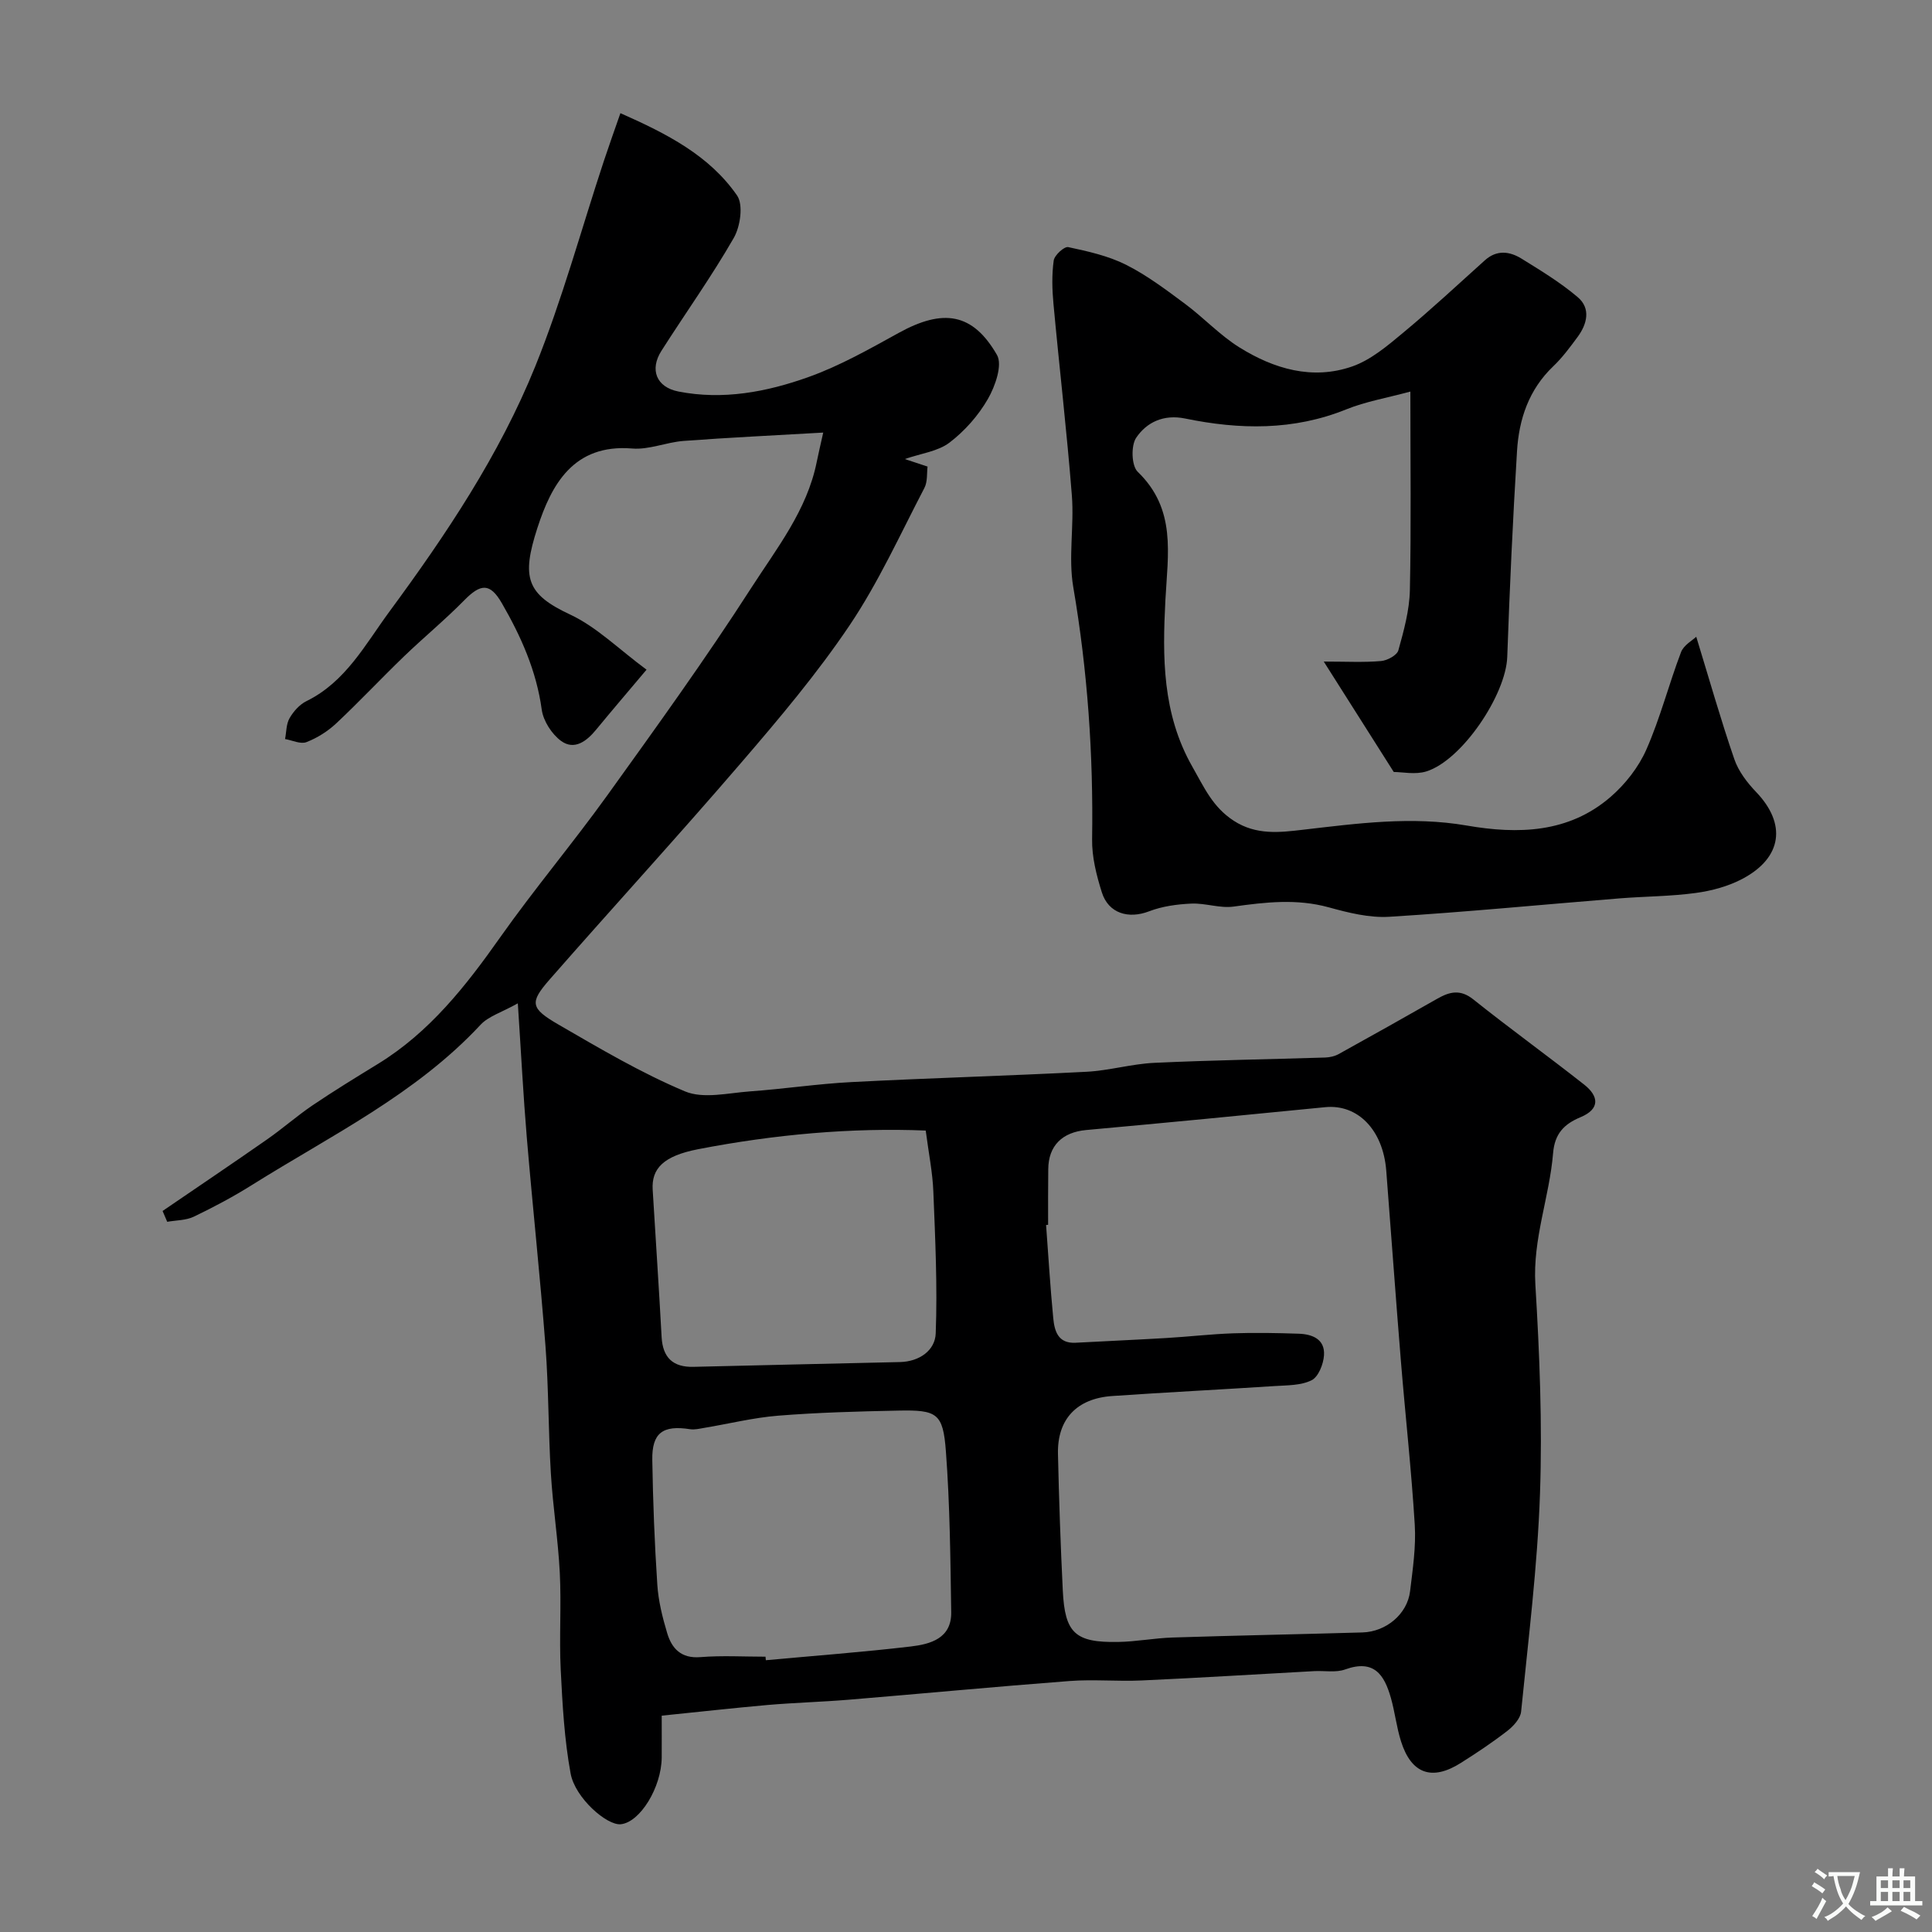 <svg enable-background="new 0 0 400 400" viewBox="0 0 400 400" xmlns="http://www.w3.org/2000/svg"><rect x="0" y="0" width="400" height="400" fill="#808080" stroke="none"/><path d="m137 355.21c0 3.06.02 5.86 0 8.65-.05 6.21-4.48 13.43-8.48 13.83-2.88.28-9.45-5.44-10.38-10.5-1.3-7.06-1.69-14.31-2.05-21.5-.33-6.67.15-13.38-.19-20.05-.35-6.88-1.44-13.73-1.85-20.61-.53-8.75-.45-17.55-1.11-26.29-1.1-14.42-2.66-28.8-3.87-43.21-.73-8.67-1.17-17.37-1.86-27.8-3.35 1.88-6.06 2.66-7.71 4.43-13.43 14.43-30.97 22.92-47.3 33.16-3.87 2.43-7.93 4.59-12.05 6.57-1.64.79-3.67.74-5.53 1.07-.32-.75-.64-1.49-.96-2.24 7.21-4.93 14.45-9.8 21.61-14.8 3.22-2.24 6.18-4.86 9.42-7.06 4.42-2.99 8.98-5.78 13.53-8.57 10.72-6.57 18.22-16.13 25.34-26.23 7.07-10.01 14.99-19.41 22.15-29.36 10.19-14.17 20.41-28.34 29.84-43 5.27-8.19 11.54-16.07 13.54-26.04.34-1.7.75-3.38 1.35-6.1-10.18.59-19.56 1.03-28.92 1.73-3.57.27-7.15 1.86-10.62 1.57-12.19-1.01-16.75 7.53-19.64 16.45-3.32 10.26-2.28 13.7 6.77 17.92 5.5 2.57 10.06 7.16 15.83 11.42-3.79 4.5-7.17 8.45-10.47 12.46-1.95 2.37-4.48 4.27-7.2 2.31-1.94-1.41-3.71-4.15-4.03-6.51-1.1-8.03-4.3-15.18-8.26-22.03-2.46-4.26-4.39-4.05-7.79-.59-3.98 4.05-8.39 7.68-12.49 11.63-4.73 4.56-9.22 9.36-14.01 13.85-1.75 1.64-3.94 3.02-6.17 3.88-1.21.47-2.93-.38-4.42-.64.28-1.46.23-3.1.93-4.32.8-1.39 2.06-2.82 3.48-3.52 8.14-3.99 12.2-11.76 17.19-18.54 11.73-15.93 22.79-32.43 30.22-50.83 5.58-13.82 9.5-28.31 14.19-42.49 1.05-3.17 2.18-6.32 3.42-9.88 9.68 4.28 18.42 8.77 24.15 17.04 1.33 1.92.68 6.42-.68 8.79-4.6 8.01-10 15.56-14.97 23.36-2.5 3.91-1.06 7.54 3.51 8.44 9.23 1.81 18.28.09 26.88-2.98 6.52-2.32 12.67-5.82 18.77-9.18 9.15-5.03 15.27-4.15 20.3 4.58 1.19 2.06-.36 6.48-1.87 9.11-1.97 3.43-4.8 6.64-7.95 9.04-2.4 1.83-5.88 2.24-9.26 3.41 1.37.45 2.79.93 4.71 1.56-.17 1.33.03 3.11-.65 4.42-4.99 9.56-9.47 19.49-15.46 28.4-6.74 10.02-14.6 19.34-22.5 28.52-13 15.13-26.49 29.84-39.63 44.85-4.18 4.78-4.01 5.95 1.8 9.32 8.55 4.95 17.13 10.03 26.2 13.84 3.82 1.61 8.95.34 13.46.01 7.04-.5 14.04-1.57 21.08-1.93 16.19-.84 32.4-1.29 48.59-2.13 4.7-.24 9.35-1.63 14.05-1.85 11.79-.55 23.6-.73 35.39-1.1.93-.03 1.95-.26 2.76-.7 6.85-3.79 13.67-7.62 20.47-11.49 2.55-1.45 4.75-1.99 7.44.16 7.54 6.02 15.37 11.67 22.95 17.64 3.02 2.38 3.34 5.03-.75 6.74-3.41 1.42-5.36 3.41-5.69 7.45-.75 9.1-4.24 17.75-3.67 27.19.87 14.4 1.46 28.88.96 43.28-.52 15.08-2.41 30.12-3.91 45.15-.14 1.41-1.56 2.98-2.8 3.95-3.09 2.4-6.36 4.58-9.67 6.67-5.98 3.79-10.26 2.28-12.39-4.45-.93-2.93-1.26-6.04-2.1-9-1.34-4.71-3.43-8.08-9.47-5.9-1.93.7-4.28.23-6.43.35-11.9.65-23.79 1.39-35.69 1.93-4.99.23-10.02-.26-14.99.12-15.24 1.16-30.46 2.61-45.69 3.87-5.59.46-11.21.61-16.79 1.09-7.19.64-14.34 1.44-21.91 2.21zm80-101.62c-.14.01-.28.02-.42.03.48 6.42.86 12.84 1.48 19.25.26 2.68.96 5.33 4.65 5.13 6.27-.34 12.54-.61 18.8-.98 4.6-.27 9.19-.81 13.79-.97 4.51-.16 9.04-.07 13.56.08 2.84.09 5.48 1.13 5.26 4.46-.12 1.84-1.15 4.46-2.56 5.17-2.21 1.11-5.08 1.04-7.68 1.21-11.2.73-22.4 1.29-33.6 2.06-7.35.5-11.4 4.8-11.24 11.99.21 9.43.54 18.87 1 28.29.43 8.81 2.55 10.79 11.43 10.64 3.77-.06 7.53-.8 11.3-.92 13.1-.42 26.2-.67 39.3-1.05 4.93-.14 9.3-3.82 9.87-8.52.55-4.57 1.25-9.22.97-13.79-.69-11.31-1.95-22.59-2.87-33.89-1.07-13.13-2.01-26.27-3.03-39.4-.66-8.47-5.92-13.82-12.65-13.15-16.49 1.64-32.98 3.23-49.47 4.73-4.94.45-7.83 3.22-7.86 8.13-.05 3.84-.03 7.67-.03 11.5zm-58.51 89.41c.02.24.05.49.07.73 10-.92 20.02-1.67 29.99-2.84 4.08-.48 8.47-1.67 8.39-7.1-.17-11.1-.27-22.22-1.1-33.28-.59-7.94-1.81-8.63-9.93-8.46-8.27.17-16.55.39-24.79 1.05-5.14.41-10.22 1.68-15.33 2.53-.97.16-1.98.42-2.92.27-5.65-.88-7.92.75-7.82 6.4.14 8.6.47 17.21 1.04 25.79.22 3.37 1.06 6.76 2.04 10.02.96 3.21 2.89 5.3 6.88 4.98 4.47-.36 8.99-.09 13.48-.09zm33.17-108.93c-15.26-.63-31.27.79-47.12 3.86-7.22 1.4-9.67 4.03-9.41 8.38.61 10.17 1.3 20.33 1.85 30.5.23 4.29 2.37 6.28 6.58 6.18 14.25-.33 28.51-.68 42.76-.99 4.04-.09 7.28-2.42 7.41-5.93.37-9.76-.1-19.57-.49-29.35-.15-3.95-.96-7.89-1.58-12.65z" fill="#000001"/><path d="m292 81.07c-4.96 1.34-9.27 2.07-13.23 3.67-10.97 4.44-22.13 4.23-33.4 1.91-4.43-.91-7.96.75-10.14 3.99-1.1 1.63-.97 5.79.31 7.03 8.04 7.76 6.25 16.93 5.74 26.61-.6 11.64-.69 23.45 5.59 34.47 2.45 4.29 4.18 8.32 8.55 11.17 4.68 3.05 9.62 2.42 14.34 1.87 11.31-1.31 22.51-2.84 33.92-.87 10.59 1.83 21.06 1.58 29.73-5.89 3.06-2.64 5.82-6.15 7.44-9.82 2.88-6.52 4.65-13.51 7.19-20.19.56-1.47 2.39-2.45 3.15-3.19 2.75 8.98 5.09 17.24 7.88 25.34.86 2.51 2.66 4.87 4.53 6.82 6.29 6.57 5.43 13.56-2.82 17.95-2.94 1.56-6.38 2.49-9.7 2.94-5.21.71-10.52.7-15.78 1.12-15.89 1.28-31.77 2.83-47.68 3.81-4.13.25-8.47-.84-12.53-1.96-6.62-1.82-13.09-1.07-19.7-.15-2.82.39-5.83-.75-8.73-.62-2.95.13-6.03.55-8.76 1.6-4.25 1.63-8.4.45-9.78-3.94-1.11-3.53-2.07-7.32-2.01-10.98.27-17.53-.94-34.89-3.9-52.2-1.05-6.15.2-12.66-.29-18.96-1.04-13.25-2.59-26.45-3.81-39.69-.28-2.97-.36-6.03.05-8.97.15-1.1 2.18-2.95 3-2.78 4.07.87 8.27 1.8 11.96 3.65 4.34 2.18 8.3 5.18 12.22 8.09 3.87 2.87 7.22 6.51 11.29 9.04 7.12 4.43 15.07 6.79 23.3 3.94 3.84-1.33 7.27-4.24 10.49-6.92 5.83-4.83 11.37-10 17.01-15.07 2.47-2.22 5.13-1.86 7.59-.34 4.01 2.48 8.09 4.96 11.66 8 2.71 2.32 1.92 5.54-.06 8.22-1.56 2.11-3.14 4.26-5.03 6.06-5.06 4.82-7.11 10.95-7.51 17.59-.87 14.18-1.52 28.38-2.02 42.58-.27 7.84-9.38 21.44-16.77 23.72-2.27.7-4.94.11-6.73.11-4.78-7.54-9.34-14.73-14.49-22.86 4.7 0 8.3.2 11.86-.11 1.3-.11 3.31-1.2 3.59-2.23 1.13-4.06 2.29-8.27 2.38-12.44.28-13.25.1-26.54.1-41.12z" fill="#000001"/><g fill="#fafbfa"><path d="m377.9 391.2c-.2.3-.4.5-.6.8-.7-.6-1.4-1-2.2-1.5.2-.3.4-.5.5-.8.6.4 1.4.8 2.3 1.5zm-1.8 6.1c-.2-.2-.5-.4-.9-.6.4-.6.8-1.2 1.2-1.9s.7-1.3.9-1.9c.3.3.5.5.8.7-.7 1.3-1.4 2.6-2 3.7zm2.2-9c-.3.3-.5.5-.6.8-.6-.6-1.3-1.1-2-1.5.3-.3.5-.5.6-.7.6.5 1.3.9 2 1.4zm.3.2v-.9h2 4.5c-.3 1.3-.6 2.5-1 3.6s-.9 2.1-1.4 3c.4.5 1 1 1.6 1.4s1.2.8 1.9 1.1c-.3.2-.5.4-.8.8-.4-.3-1-.7-1.6-1.2s-1.2-1.1-1.6-1.6c-.5.6-1.1 1.1-1.7 1.6s-1.4.9-2.1 1.4c-.1-.3-.3-.5-.7-.8.6-.2 1.2-.5 1.9-1s1.4-1.1 2-1.8c-.5-.8-.9-1.6-1.2-2.5s-.6-2-.8-3.2c-.4.1-.7.1-1 .1zm2.5 2.7c.2 1 .7 1.7 1 2.2.3-.5.6-1.1 1-2s.6-1.9.9-3h-3.2-.4c.1.9.3 1.8.7 2.8z"/><path d="m396.5 388.5v1.5 3.6h1.5v.9c-.4 0-1 0-1.7 0h-7.9c-.5 0-.9 0-1.2 0v-.9h1.3v-3.5c0-.7 0-1.2 0-1.6h2.4c0-.8 0-1.4 0-1.7h1c0 .3-.1.8-.1 1.7h1.5c0-.8 0-1.4 0-1.7h1c0 .3-.1.9-.1 1.7zm-8.2 9.2c-.2-.3-.5-.5-.8-.8.8-.3 1.4-.6 1.9-.9s1-.7 1.4-1.1c.3.3.6.5.9.8-1.6 1-2.8 1.6-3.4 2zm2.6-6.8v-1.6h-1.5v1.6zm0 2.7v-1.9h-1.5v1.9zm2.4-2.7v-1.6h-1.5v1.6zm0 2.7v-1.9h-1.5v1.9zm.2 2 .7-.8c.4.2.9.5 1.6.8s1.3.7 1.8 1c-.3.3-.5.5-.8.8-.4-.3-1.5-1-3.3-1.8zm2-4.7v-1.6h-1.4v1.6zm0 2.7v-1.9h-1.4v1.9z"/></g></svg>